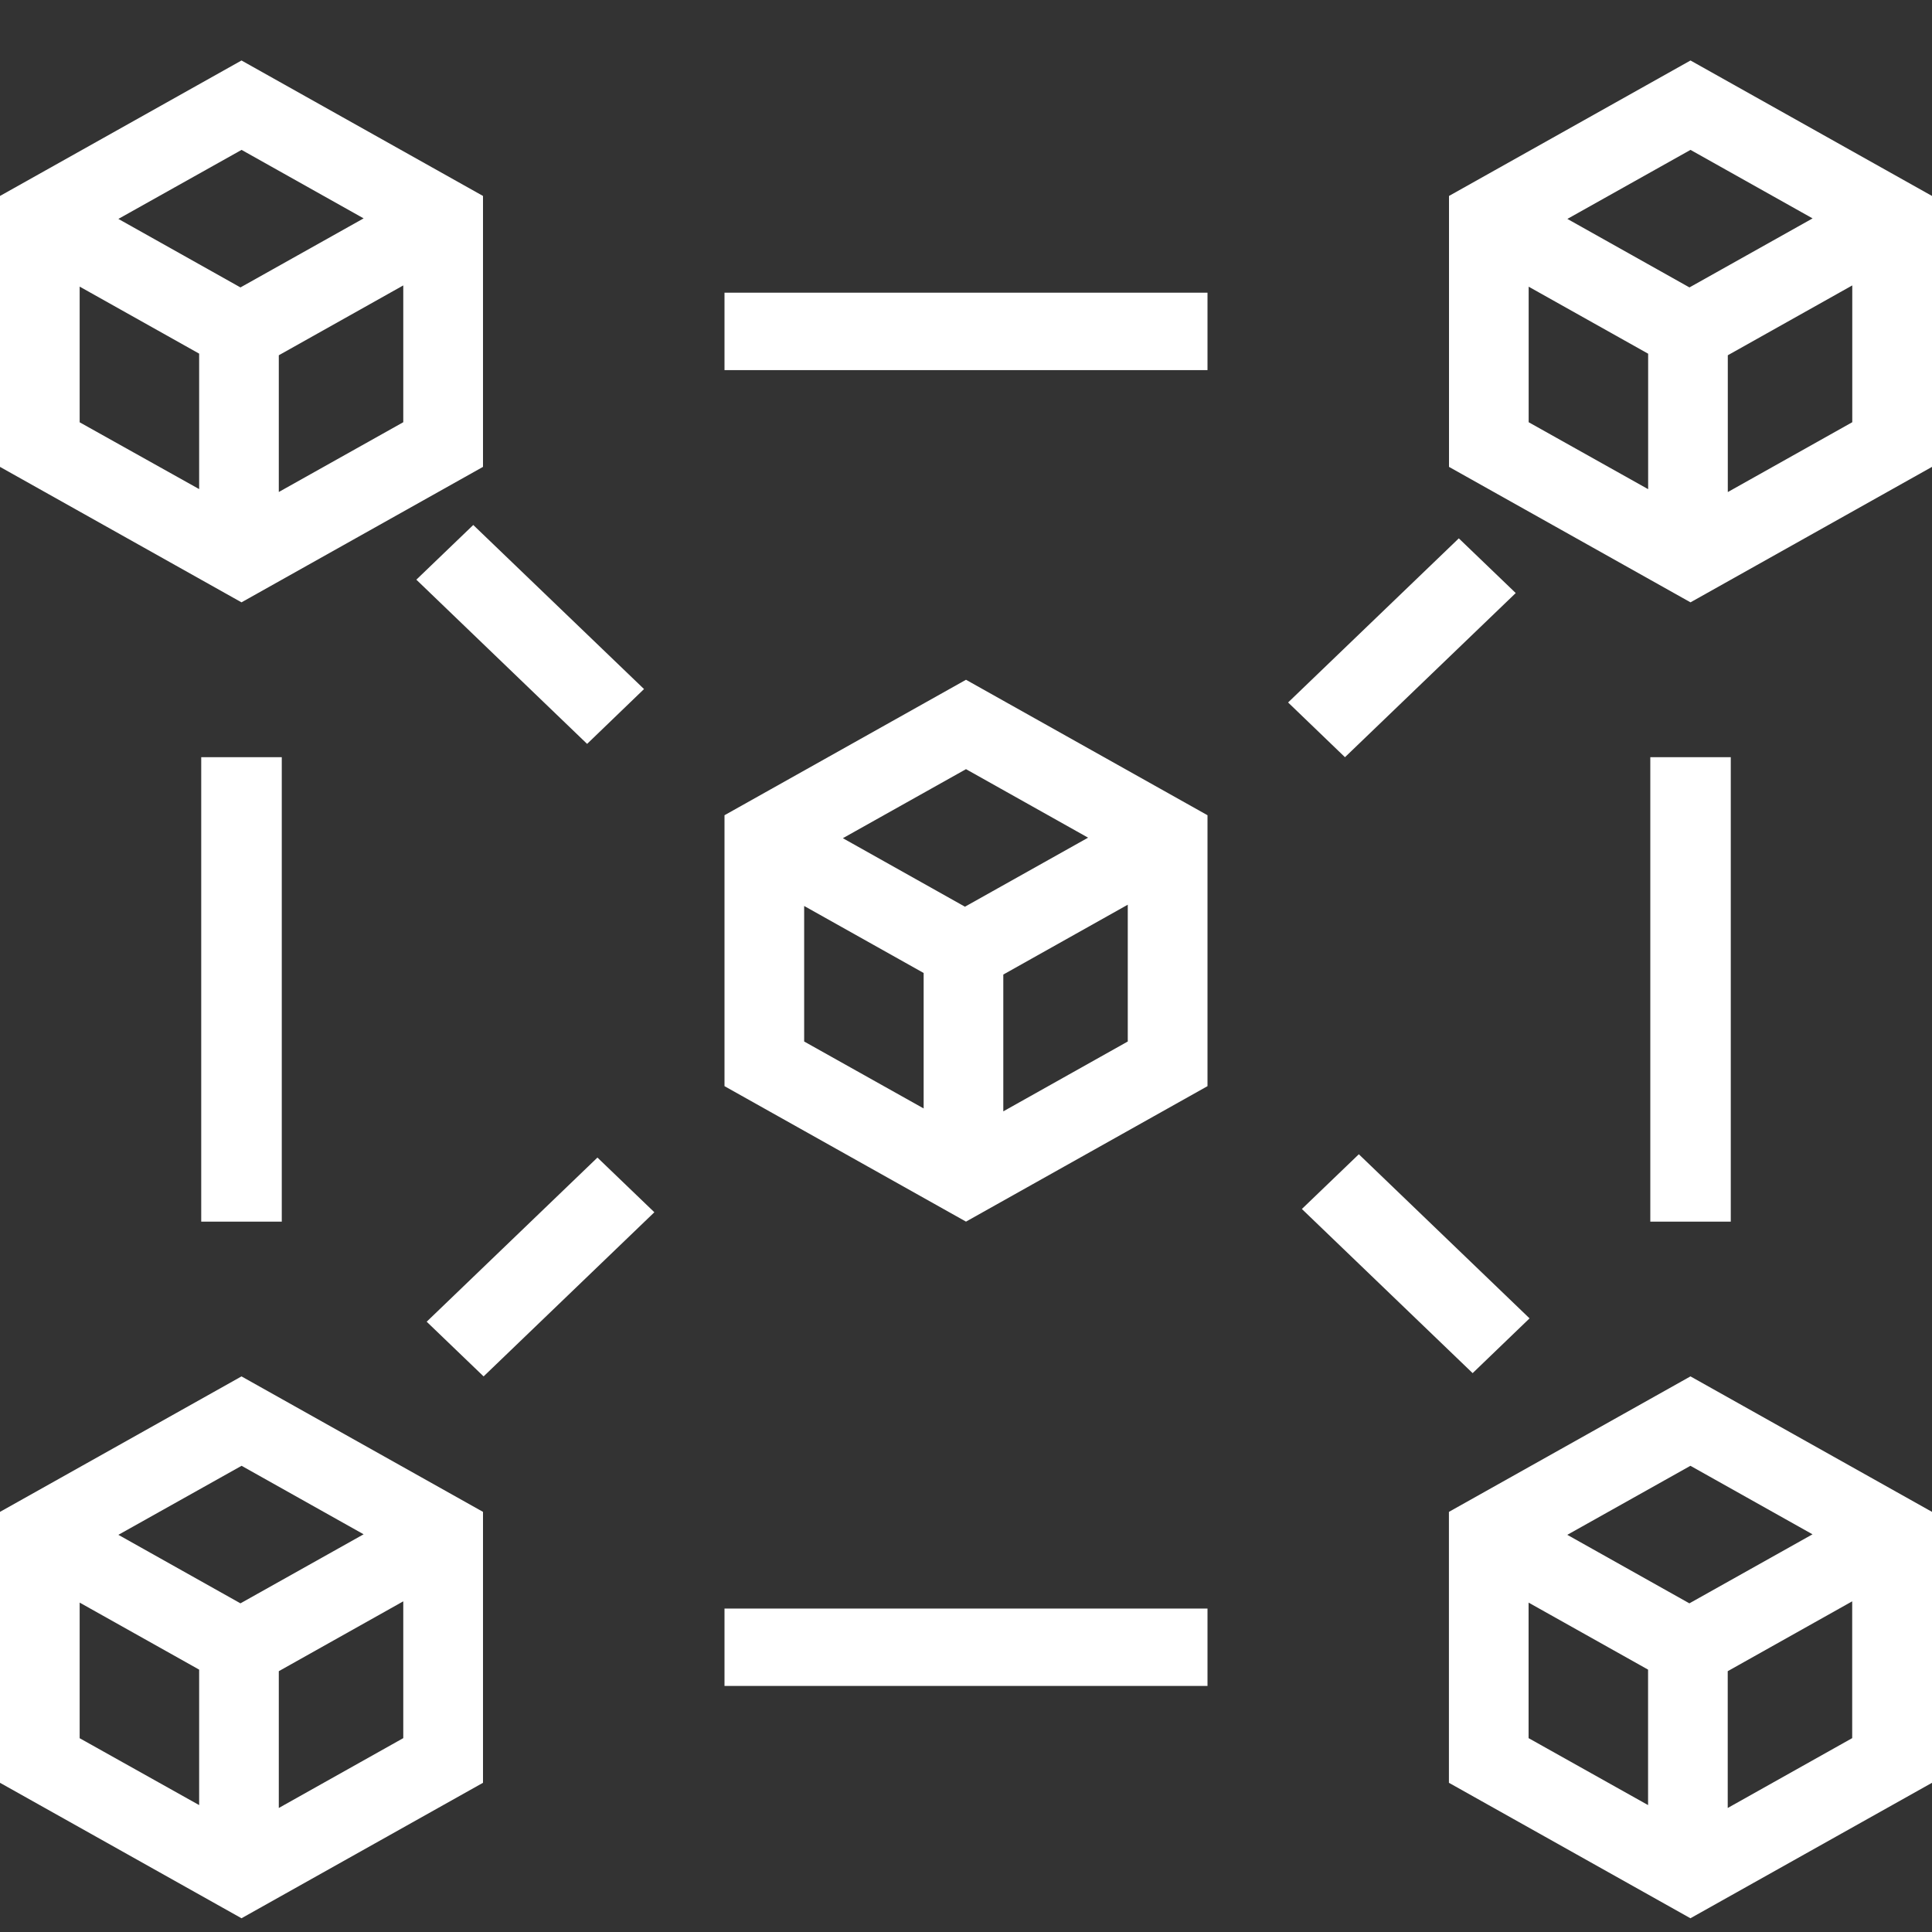 <svg xmlns="http://www.w3.org/2000/svg" width="26" height="26" fill="none" xmlns:v="https://vecta.io/nano"><rect width="100%" height="100%" fill="#333333" stroke="none"/><path d="M13 9.148l-3.25 1.823v3.646L13 16.44l3.25-1.823v-3.646L13 9.148zm1.643 2.125l-1.657.929-1.643-.922L13 10.351l1.643.922zm-3.821.919l1.608.902v1.823l-1.608-.901v-1.824zm2.68 2.764v-1.841l1.675-.94v1.841l-1.675.94zM3.25.814L0 2.637v3.646l3.25 1.823L6.5 6.283V2.637L3.25.814zm1.643 2.125l-1.657.929-1.643-.922 1.658-.929 1.643.922zm-3.821.918l1.608.902v1.823l-1.608-.899V3.857zm2.68 2.764v-1.84l1.675-.94v1.841l-1.675.939zM3.25 18.523L0 20.346v3.646l3.25 1.823 3.25-1.823v-3.646l-3.25-1.823zm1.643 2.125l-1.657.929-1.643-.922 1.658-.929 1.643.922zm-3.821.919l1.608.902v1.823l-1.608-.9v-1.825zm2.68 2.764V22.49l1.675-.94v1.841l-1.675.94zM22.75.814L19.5 2.637v3.646l3.25 1.823L26 6.283V2.637L22.75.814zm1.643 2.125l-1.657.929-1.643-.922 1.657-.929 1.643.922zm-3.821.919l1.608.902v1.823l-1.608-.901V3.858zm2.68 2.764V4.781l1.675-.94v1.841l-1.675.94zm-.503 11.901l-3.25 1.823v3.646l3.25 1.823L26 23.992v-3.646l-3.25-1.823zm1.643 2.125l-1.657.929-1.643-.922 1.657-.929 1.643.922zm-3.821.919l1.608.902v1.823l-1.608-.901v-1.824zm2.68 2.764V22.49l1.675-.94v1.841l-1.675.94zM9.75 3.939h6.5v1.042h-6.5V3.939zm0 17.708h6.5v1.042h-6.5v-1.042zM3.792 10.19v6.25H2.708v-6.25h1.083zm4.109-.179L5.603 7.801l.766-.736 2.298 2.208-.766.738zm9.433-.557l2.298-2.209.766.736-2.298 2.209-.766-.737zm-8.528 6.86l-2.298 2.209-.766-.736 2.298-2.209.766.736zm9.48-.781l2.298 2.209-.766.737-2.298-2.209.766-.736zm5.006-5.343v6.25h-1.083v-6.25h1.083z" fill="#fff"/></svg>